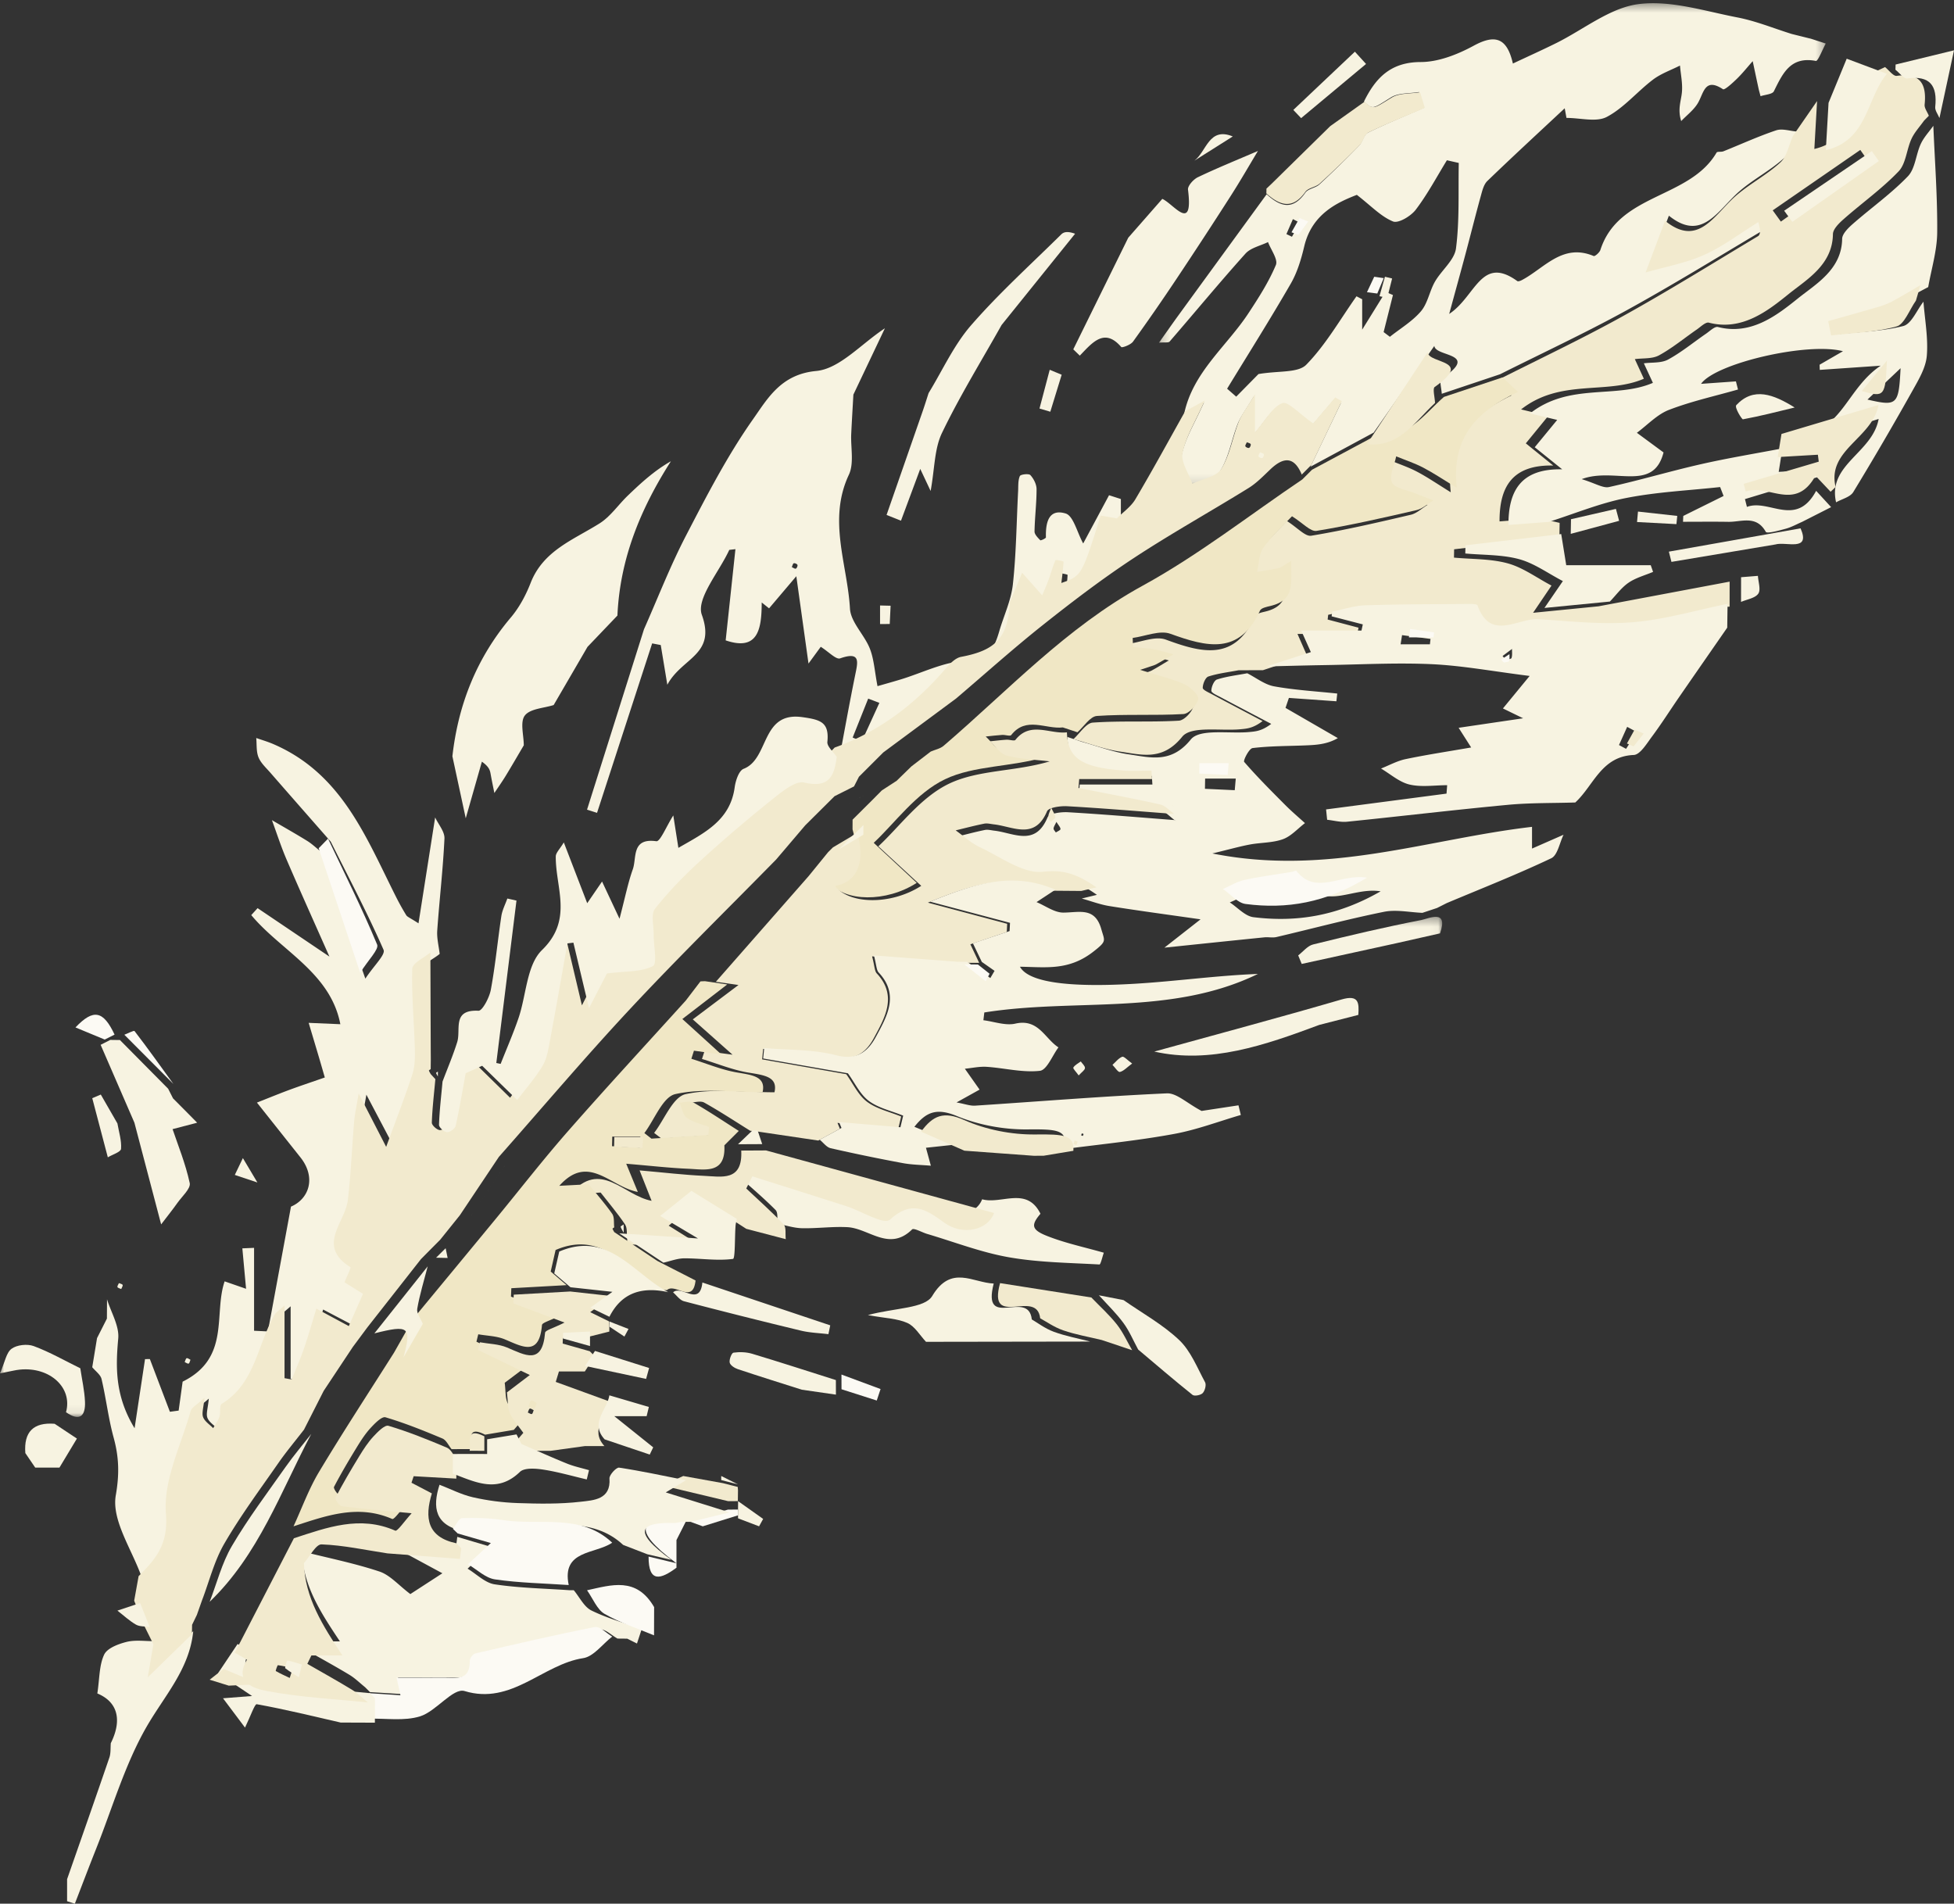 <svg xmlns="http://www.w3.org/2000/svg" xmlns:xlink="http://www.w3.org/1999/xlink" width="233" height="227" viewBox="0 0 233 227">
    <rect x="0" y="0" width="233" height="227" fill="#333333" stroke="none"/>
    <defs>
        <path id="a" d="M.202.382h79.507v57.515H.202z"/>
        <path id="c" d="M0 .322h171.969v59.637H0z"/>
    </defs>
    <g fill="none" fill-rule="evenodd">
        <g transform="translate(138)">
            <mask id="b" fill="#fff">
                <use xlink:href="#a"/>
            </mask>
            <path fill="#F7F3E1" d="M77.98 4.63l1.729.563c-.4.725-.925 2.12-1.18 2.072-3.044-.575-3.96 1.51-5.007 3.616-.18.365-1.026.398-1.59.592-.138-.526-.193-.706-.232-.89-.237-1.096-.47-2.193-.703-3.29-.627.706-1.216 1.452-1.891 2.108-.512.496-1.456 1.37-1.657 1.237-2.161-1.418-2.277.412-2.97 1.62-.478.836-1.325 1.46-2.008 2.18-.45-1.41-.012-2.405.085-3.433.098-1.046-.14-2.124-.23-3.188-1.084.551-2.274.96-3.227 1.684-1.881 1.427-3.456 3.36-5.496 4.438-1.251.66-3.134.122-4.813.122l-.21-1.15c-3.066 2.865-6.178 5.731-9.222 8.668-.433.417-.607 1.157-.78 1.78-.634 2.296-1.209 4.607-1.823 6.908-.568 2.128-1.156 4.252-1.95 7.167 3.17-2.088 3.8-7.042 8.124-3.915.101.074.38-.035.543-.12 2.692-1.42 4.846-4.428 8.562-2.869.148.062.7-.416.8-.727 2.182-6.777 10.627-6.077 13.853-11.606.09-.154.556-.05.813-.152 2.095-.838 4.153-1.786 6.289-2.501.729-.244 1.646.078 2.478.142-.485 1.067-.715 2.414-1.51 3.143-1.64 1.5-3.695 2.538-5.373 4.005-2.55 2.23-4.424 6.077-8.382 2.886l-2.317 6.111c2.366-.677 4.794-1.099 6.977-2.072 2.278-1.016 4.32-2.564 6.465-3.878.318 1.056.224 1.507-.042 1.666-5.392 3.204-10.735 6.5-16.232 9.515-4.902 2.687-9.98 5.056-14.98 7.565l-6.955 2.33c-.028-.618-.31-1.62-.046-1.796 4.721-3.122-.701-2.562-.84-3.911l-7.235 10.336-7.533 4.066 3.617-7.573-.777-.454a4928.629 4928.629 0 0 1-2.635 3.093c-1.655-1.143-3.017-2.669-3.67-2.409-1.202.478-1.986 2.007-3.266 3.463v-4.531c-1.009 1.69-1.613 2.452-1.953 3.319-.728 1.86-1.044 3.945-2.076 5.595-.583.932-2.252 1.183-3.431 1.742-.425-1.234-1.392-2.582-1.158-3.675.42-1.97 1.56-3.787 2.648-6.23l-2.349 1.29c1.061-4.936 5.056-7.982 7.653-11.93 1.214-1.845 2.424-3.733 3.272-5.754.277-.664-.592-1.809-.937-2.733-.91.447-2.062.678-2.692 1.379-3.082 3.43-6.018 6.992-9.039 10.48-.149.17-.606.074-1.27.137.937-1.318 1.633-2.32 2.35-3.304 3.492-4.8 6.991-9.596 10.487-14.393 1.6 1.477 3.11 1.976 4.617-.19.334-.48 1.207-.55 1.673-.98a126.088 126.088 0 0 0 4.72-4.616c.433-.443.565-1.31 1.048-1.55 2.183-1.074 4.44-1.994 6.673-2.97l-.563-1.884c-1.125.191-2.441.077-3.34.636-2.21 1.373-2.133 1.498-3.228.508 1.386-2.815 3.176-4.713 6.769-4.72 2.129-.003 4.419-.913 6.342-1.958 2.585-1.404 3.962-.883 4.652 2.137 1.821-.857 3.5-1.612 5.147-2.428C50.82 3.531 53.952.938 57.37.491c3.806-.498 7.887.832 11.806 1.588 2.204.426 4.32 1.3 6.477 1.972l2.327.579m-42.032 14.8l-1.415-.32c-1.22 1.983-2.317 4.06-3.72 5.903-.582.763-2.07 1.652-2.705 1.394-1.436-.583-2.597-1.843-4.314-3.172-2.305.895-5.355 2.274-6.27 6.13-.362 1.53-.83 3.104-1.607 4.451-2.44 4.232-5.05 8.364-7.592 12.534l1.085.948 2.655-2.695c2.404-.412 4.723-.112 5.704-1.12 2.332-2.389 4.029-5.395 5.983-8.154l.678.356v3.624l2.79-4.505.879.375-1.112 4.419.746.562c1.255-.999 2.688-1.846 3.706-3.046.81-.953 1.018-2.391 1.662-3.517.785-1.375 2.333-2.572 2.515-3.98.435-3.353.26-6.786.332-10.186m-18.946 7.13l-.832-.434-.774 1.786c.22.104.44.21.66.316l.946-1.667" mask="url(#b)"/>
        </g>
        <path fill="#F2EACE" d="M178.42 45.4c4.999-2.532 10.075-4.922 14.975-7.634 5.495-3.041 10.836-6.367 16.227-9.6.267-.16.36-.615.042-1.68-2.144 1.326-4.185 2.887-6.462 3.911-2.183.982-4.61 1.408-6.976 2.092l2.317-6.167c3.956 3.22 5.83-.662 8.38-2.912 1.676-1.479 3.732-2.528 5.37-4.041.795-.735 1.025-2.095 1.51-3.172l2.87-4.147-.325 5.713c5.009-1.184 4.834-6.258 7.28-9.226l1.15-.537c.468.369.986 1.104 1.396 1.047 2.728-.38 3.588.878 3.324 3.421-.044.421.325.888.502 1.334l-.575.589c-.51.721-1.138 1.386-1.5 2.178-.582 1.268-.651 2.947-1.534 3.87-1.983 2.071-4.357 3.76-6.52 5.665-.557.49-1.3 1.203-1.308 1.822-.05 3.675-3.15 5.416-5.266 7.125-2.515 2.032-5.587 4.445-9.53 3.423-.383-.098-.968.492-1.427.81-1.503 1.035-2.924 2.221-4.518 3.09-.805.438-1.91.317-2.88.449l1.076 2.338c-4.451 1.927-9.937-.04-14.639 3.659l3.238.777-2.674 3.27 3.27 2.644c-4.958-.11-6.419 2.624-6.403 6.662 1.673-.13 3.237-.248 4.802-.369.787.183 1.575.364 2.363.545l-.03 1.77-1.138.024-11.413 1.357-.018.991c2.147.201 4.37.123 6.42.688 1.813.499 3.433 1.712 5.209 2.647l-2.196 3.245 7.8-.773 15.637-2.942-.004 2.987-1.132.025c-3.716.772-7.403 1.894-11.157 2.212-3.686.315-7.444-.113-11.16-.361-2.475-.165-5.69 2.707-7.245-1.666-.049-.137-.524-.17-.8-.168-4.147.034-8.297.022-12.442.16-1.317.044-2.62.5-3.93.765l-.064.564 3.683.973-.156.745h-7.123a3814.21 3814.21 0 0 0 1.14 2.594l-5.263 1.729-2.897.007c-1.207.23-2.444.37-3.606.746-.354.114-.667.878-.672 1.348-.003.25.676.54 1.078.756 2.013 1.08 4.037 2.14 6.057 3.209-1.131.863-1.875.902-2.616.974-2.398.23-5.897-.434-6.967.894-2.34 2.904-4.789 2.153-7.387 1.777-1.893-.273-3.724-.983-5.583-1.497.769-.686 1.502-1.908 2.312-1.965 3.41-.238 6.847-.03 10.26-.23.66-.038 1.648-1.108 1.754-1.814.077-.515-.941-1.448-1.66-1.78-1.384-.638-2.901-.983-5.23-1.726 1.289-.447 1.634-.517 1.93-.679.682-.372 1.34-.787 2.008-1.184-.768-.211-1.526-.474-2.305-.615-.817-.148-1.652-.18-2.48-.262l-.033-1.103c1.501-.201 3.207-.965 4.468-.5 4.311 1.585 8.201 2.6 10.632-2.799.14-.31.789-.445 1.227-.55 3.039-.726 2.414-2.913 2.483-5.43-.86.508-1.16.786-1.505.869-.842.199-1.705.308-2.56.454.236-.99.216-2.167.762-2.93 1.071-1.496 2.458-2.759 3.386-3.764 1.274.806 2.188 1.878 2.909 1.759 3.985-.662 7.932-1.577 11.87-2.5.715-.168 1.33-.775 1.993-1.178-.74-.283-1.487-.547-2.218-.852-.95-.397-2.393-.6-2.698-1.3-.356-.815.288-2.074.498-3.142 1.066.443 2.173.81 3.19 1.349 1.242.656 2.407 1.457 3.997 2.44-.679-6.366 2.66-9.317 7.25-11.55l-1.82-1.747m32.964-20.318l.972 1.343 10.312-7.348-.84-1.2-10.443 7.205"/>
        <path fill="#F7F3E1" d="M51.888 97.47c.391.84 1.15 1.697 1.11 2.517-.171 3.664-.605 7.315-.86 10.977-.064.917.185 1.856.29 2.783-.77.641-2.183 1.263-2.204 1.927-.098 3.16.217 6.33.31 9.498.03 1.028.02 2.122-.3 3.081-.923 2.771-2.013 5.488-3.192 8.638l-3.354-6.36c-.23 1.383-.463 2.377-.552 3.384-.274 3.108-.386 6.233-.769 9.327-.332 2.677-3.848 5.426.32 7.974.096.058-.44 1.107-.725 1.799l2.254 1.38-1.729 3.834-3.955-2.078c-.492 1.565-.943 3.143-1.488 4.69-.447 1.27-1.005 2.5-1.514 3.748l-.874-.16v-8.663c-.792.706-1.058.853-1.192 1.076-2.126 3.555-2.356 8.207-6.466 10.644-.296.174-.104 1.04-.274 1.541-.163.48-.502.904-.764 1.352-.425-.43-1.026-.796-1.224-1.31-.187-.481.053-1.12.162-2.298-.905.826-1.56 1.134-1.69 1.587-1.161 4.054-3.333 8.22-3.005 12.18.305 3.688-1.222 5.412-3.33 7.462-1.152-3.253-3.582-6.72-3.066-9.696.445-2.555.379-4.565-.259-6.892-.625-2.286-.896-4.663-1.439-6.974-.123-.525-.727-.942-1.109-1.409l.57-3.469 1.178-2.326.014-2.304c.48 1.564 1.476 3.174 1.336 4.684-.329 3.55-.346 6.917 1.95 10.69l1.246-8.241.575-.01 2.39 6.287c.348-.047.696-.092 1.044-.14l.474-3.451c5.736-2.835 3.67-8.075 5.01-11.959l2.555.887-.443-4.822 1.398-.06v9.885l1.65.08 2.75-14.88c2.178-.93 2.992-3.458 1.184-5.802l-5.243-6.604c1.46-.575 2.641-1.062 3.84-1.506 1.26-.466 2.536-.89 4.254-1.488-.137-.467-.404-1.405-.68-2.34-.413-1.393-.83-2.783-1.246-4.174l3.778.162c-1.186-6.166-7.08-8.752-10.623-13.01l.755-.83 8.565 5.777c-1.953-4.412-3.57-7.989-5.118-11.594-.656-1.529-1.163-3.116-1.738-4.677 1.405.822 2.826 1.621 4.21 2.478.576.357 1.073.837 1.606 1.262l5.324 15.16c1.043-1.587 2.426-2.856 2.17-3.438-1.916-4.374-4.156-8.613-6.294-12.894-2.403-2.742-4.811-5.48-7.207-8.228-.51-.585-1.134-1.145-1.41-1.832-.281-.693-.195-1.529-.269-2.302.663.233 1.341.43 1.985.704 8.177 3.492 11.076 11.064 14.63 18.133.389.78.812 1.544 1.268 2.288.133.215.453.315 1.465.975l1.985-12.63M184.676 62.233l-4.806.366c-.015-4.022 1.446-6.745 6.41-6.636l-3.274-2.633 2.677-3.258-3.241-.774c4.707-3.685 10.198-1.726 14.654-3.645l-1.078-2.33c.972-.13 2.078-.01 2.884-.447 1.594-.865 3.017-2.047 4.521-3.079.462-.315 1.046-.903 1.43-.805 3.946 1.017 7.02-1.387 9.539-3.41 2.118-1.703 5.22-3.437 5.27-7.098.01-.617.753-1.327 1.31-1.816 2.166-1.897 4.541-3.58 6.526-5.643.884-.92.954-2.591 1.536-3.855.362-.788.992-1.452 1.502-2.17.174 4.247.5 8.495.46 12.74-.02 2.167-.694 4.329-1.072 6.494-1.196.623-2.377 1.277-3.592 1.86-.6.286-1.25.476-1.893.646-1.996.526-4 1.023-6 1.53l.358 1.613c2.726-.293 5.509-.347 8.144-1.004.984-.245 1.622-1.894 2.417-2.904.163 2.15.575 4.32.4 6.442-.115 1.408-.948 2.816-1.672 4.104a381.79 381.79 0 0 1-7.096 12.153c-.369.602-1.352.825-2.051 1.223-1.04-4.518 4.335-5.871 5.076-9.938l-11.472 3.507c.725-.578 1.409-1.59 2.18-1.663 4.935-.462 5.49-5.474 9.527-8.196-3.149.215-5.203.358-7.257.499l-.02-.616 2.786-1.61c-4.255-1.12-15.232 1.453-16.92 3.89l4.157-.294.246.97c-2.752.787-5.57 1.404-8.23 2.429-1.416.545-2.56 1.798-3.827 2.732l3.18 2.343c-1.24 4.809-5.844 1.71-9.76 3.183 1.673.512 2.546 1.101 3.258.944 3.666-.81 7.273-1.887 10.935-2.72 3.224-.734 6.493-1.268 9.743-1.89-.15.933-.297 1.867-.444 2.8l4.748-.283.101.84-8.872 2.689.235.93c2.652-.988 5.859 2.53 8.253-1.915l1.786 1.943-3.473 1.763c-.643.277-1.264.63-1.932.81-.806.218-2.244.624-2.386.37-1.14-2.028-2.903-1.166-4.46-1.19-1.803-.03-3.606-.006-5.409-.006.01-.234.02-.465.032-.697 1.6-.794 3.203-1.588 4.805-2.381l-.412-1.063c-3.74.41-7.529.58-11.208 1.306-3.141.617-6.158 1.876-9.229 2.85zm38.006-14.587c3.557.82 3.726.65 3.948-3.74l-3.948 3.74zm-122.668 43.14c.647-3.426 1.26-6.86 1.956-10.276.32-1.57.696-2.876-1.793-2.004-.485.17-1.362-.787-2.308-1.381l-1.461 1.998-1.453-10.414-3.25 3.832-.877-.702c-.01 3.138-.41 5.845-4.297 4.52l1.163-10.876-.734.086c-1.194 2.619-3.968 5.811-3.271 7.744 1.728 4.805-2.387 5.096-4.115 8.339l-.785-4.736-1.025-.196-6.572 20.206L70 96.545l6.79-21.51c1.653-3.728 3.13-7.547 5.005-11.158 2.46-4.74 4.93-9.533 7.992-13.88 1.752-2.487 3.34-5.368 7.535-5.76 2.8-.26 5.35-3.221 8.195-5.092l-3.758 7.91c-.086 1.559-.183 3.118-.257 4.677-.076 1.639.36 3.512-.281 4.878-2.536 5.397-.174 10.67.131 15.962.093 1.624 1.715 3.11 2.369 4.765.496 1.256.567 2.682.914 4.48.712-.206 1.732-.488 2.744-.794 2.601-.787 5.177-2.117 7.806-2.231 2.698-.117 3.38-1.498 3.967-3.513.545-1.872 1.419-3.7 1.626-5.606.402-3.687.433-7.415.625-11.126.03-.604-.022-1.257.207-1.782.088-.203 1.071-.317 1.254-.114.396.435.738 1.103.738 1.676.004 1.682-.213 3.362-.242 5.045-.005.354.394.745.684 1.046.057.06.678-.226.675-.343-.049-1.703.294-3.468 2.349-2.847.929.281 1.356 2.23 2.095 3.574l3.083-5.751 1.41.453v3.874l-1.933-.337c-2.255 7.212-2.255 7.212-4.682 8.063.1-.836.22-1.694.26-2.555.002-.049-.933-.249-.965-.175-.327.758-.54 1.563-.82 2.342-.226.628-.5 1.239-.758 1.869l-2.395-2.704c-.49 1.176-.982 2.351-1.466 3.53-.034.084 0 .193-.007.29-.29 3.993-1.736 5.477-5.801 6.238-.663.124-1.311.784-1.792 1.347-3.65 4.275-7.955 7.604-13.283 9.5zm4.845-6.976l-1.333-.507-1.852 4.643 1.082.466 2.103-4.602zM94.416 67.626c.173.07.368.224.482.177.115-.047.236-.326.193-.442-.042-.114-.324-.238-.439-.194-.116.045-.156.289-.236.459zm75.199 41.222c-1.532-.06-3.125-.417-4.587-.122-4.3.869-8.547 2.006-12.821 3.008-.458.108-.966-.012-1.444.036-3.853.389-7.703.793-11.917 1.23l4.31-3.377c-4.144-.595-7.511-1.043-10.864-1.582-1.12-.18-2.203-.594-3.302-.903l1.807-.436c-2.13-1.485-3.722-2.197-6.348-1.892-2.365.274-5.04-1.798-7.514-2.974-1.054-.501-1.939-1.358-2.9-2.055 1.13-.276 2.255-.582 3.394-.813.362-.074.765.04 1.149.083 2.286.259 4.867 1.939 6.33-1.579.199-.475 1.6-.668 2.423-.621 4.236.245 8.466.61 12.698.933l.245.124-.233-.135c-.55-.39-1.052-1-1.659-1.137-3.226-.735-6.48-1.35-9.724-2.006l.087-1.083h8.67l-.067-1.022c-1.106 0-2.22.07-3.321-.011-5.02-.368-6.66-1.515-6.745-4.64l1.729.582c1.86.513 3.693 1.22 5.588 1.493 2.6.373 5.052 1.122 7.394-1.772 1.07-1.323 4.573-.662 6.974-.89.742-.07 1.486-.11 2.618-.971-2.022-1.063-4.048-2.12-6.063-3.196-.402-.214-1.081-.504-1.078-.754.004-.468.32-1.228.672-1.342 1.163-.374 2.402-.513 3.61-.743 1.064.538 2.077 1.354 3.2 1.558 2.481.45 5.016.591 7.53.86l-.102.922-5.662-.402c-.136.396-.27.793-.405 1.189l6.24 3.605c-1.298.756-2.616.819-3.935.871-2.08.083-4.17.065-6.23.317-.418.053-1.142 1.487-1.002 1.65 1.551 1.79 3.232 3.47 4.906 5.15.746.75 1.558 1.435 2.34 2.148-.87.66-1.651 1.566-2.63 1.918-1.232.444-2.635.39-3.947.636-1.184.22-2.346.554-4.464 1.065 13.731 2.743 25.694-1.733 38.117-3.173v2.59l3.76-1.65c-.476.965-.71 2.446-1.47 2.806-4.079 1.936-8.29 3.592-12.456 5.343l-1.154.583-1.747.581zm-4.987-2.566c-3.287-.528-6.342 2.138-8.821-.806-.056-.066-.353.091-.54.12-1.984.31-3.983.55-5.948.953-.924.19-1.784.694-2.674 1.055.937.61 1.823 1.64 2.82 1.762 5.12.633 10.045-.138 15.163-3.084zm-17.394-12.058l.121-1.384h-3.652l-.022 1.218 3.553.166zm-21.264 3.777c-.17.375-.327.579-.338.79-.01.153.172.317.27.477.196-.136.556-.278.552-.408-.007-.23-.237-.452-.484-.859z"/>
        <path fill="#F7F3E1" d="M151 79.468l5.31-1.711-1.151-2.567h7.187l.158-.737-3.717-.962.065-.558c1.32-.264 2.636-.714 3.964-.757 4.182-.137 8.37-.126 12.554-.16.278-.002.757.031.807.168 1.569 4.326 4.811 1.484 7.308 1.648 3.75.246 7.541.668 11.26.359 3.787-.317 7.507-1.427 11.255-2.191l-.04 2.843c-1.92 2.771-3.845 5.538-5.759 8.312-1.074 1.556-2.084 3.158-3.214 4.673-.626.839-1.415 2.164-2.175 2.196-3.875.162-4.776 3.651-6.971 5.665-2.69.085-5.393.03-8.067.282-6.391.6-12.768 1.365-19.154 2.013-.774.078-1.578-.15-2.368-.234l-.127-1.234 14.362-1.885.077-1.003c-1.502 0-3.064.256-4.485-.078-1.219-.286-2.275-1.246-3.402-1.909.976-.384 1.921-.912 2.934-1.124 2.52-.528 5.07-.911 7.815-1.388l-1.495-2.346 7.69-1.134-2.407-1.173 3.184-3.875c-4.408-.553-8.016-1.231-11.647-1.402-4.237-.196-8.495.043-12.744.108-2.336.037-4.671.106-7.007.16m16.185-3.732l-.173 1.094h3.494l.07-.644-3.39-.45m25.868 13.104l.844.454 1.281-2.005-1.15-.617-.975 2.168m-13.881-10.618l.359.457c.247-.069.661-.082.706-.216.11-.332.051-.719.06-1.084l-1.125.843M73.623 73.4l-3.567 3.733-4.035 6.936c-1.165.376-2.802.426-3.436 1.248-.595.77-.127 2.356-.127 3.555-.647 1.096-1.382 2.37-2.147 3.626-.428.703-.906 1.376-1.362 2.061-.145-.729-.3-1.457-.431-2.187-.08-.443-.123-.893-1.056-1.55l-1.925 6.75-1.592-7.395c.7-6.197 2.903-11.739 6.968-16.548 1.009-1.194 1.792-2.66 2.363-4.125 1.506-3.863 5.11-5.135 8.221-7.096 1.296-.817 2.221-2.21 3.354-3.301 1.577-1.519 3.191-3 5.149-4.107-3.666 5.738-6.076 11.678-6.377 18.4m1.172 121.996l-1.157-.011c-.708-.382-1.494-1.188-2.112-1.076-4.861.885-9.693 1.936-14.524 2.983-.273.059-.655.532-.653.81.021 2.31-1.632 1.904-3.025 1.913-1.904.014-3.81.004-5.868.004l.473 1.981-3.81-.232-.018-.018-.58-.578.005.005c-.619-.497-1.193-1.07-1.867-1.476-1.73-1.042-3.504-2.01-5.26-3.007l.478-.975h3.654c-2.324-3.482-4.416-6.707-4.531-10.734 3.087.777 6.226 1.404 9.24 2.403 1.268.42 2.276 1.624 3.69 2.69l3.82-2.48-6.921-3.742 8.54.64.157-1.24 3.976 1.18-2.745 2.613c1.074.649 2.088 1.696 3.233 1.868 2.92.44 5.9.491 8.856.697.191.003.381.004.572.005.692.829 1.224 1.984 2.11 2.419 1.9.934 3.984 1.497 5.993 2.21l-.567 1.726-1.16-.578M119.43 38.757c-2.397 4.27-4.98 8.453-7.102 12.857-.914 1.896-.869 4.25-1.357 6.931l-1.239-2.632-2.296 6.175-1.719-.686c1.44-4.135 2.881-8.27 4.318-12.407.244-.704.464-1.416.695-2.125 1.662-2.713 2.999-5.706 5.058-8.076 3.334-3.835 7.135-7.265 10.76-10.846.289-.285.74-.406 1.649-.076l-8.767 10.885M13.212 207.86c1.383-2.78.816-4.927-1.605-5.93.27-1.776.213-3.358.814-4.632.364-.772 1.695-1.272 2.685-1.518 1.054-.26 2.217-.075 3.333-.084l-.67 3.925 5.27-5.112c-.432 4.51-3.427 7.688-5.56 11.394-2.587 4.498-4.06 9.636-5.998 14.504-.872 2.189-1.705 4.395-2.556 6.593L8 226.704v-2.626c1.687-4.833 3.386-9.662 5.043-14.506.18-.529.12-1.139.169-1.712M138.595 23.715c1.344.584 3.725 4.129 3.066-1.092-.058-.454.645-1.239 1.176-1.492 2.318-1.106 4.704-2.072 7.163-3.131-.998 1.654-2.072 3.528-3.236 5.346a609.73 609.73 0 0 1-6.37 9.75 246.81 246.81 0 0 1-5.29 7.641c-.275.38-1.304.759-1.404.643-2.008-2.34-3.45-.521-4.942 1.027l-.777-.752c2.185-4.436 4.371-8.873 6.555-13.31l4.06-4.63m-6.974 125.66c-.176.488-.375 1.412-.523 1.403-3.62-.203-7.28-.238-10.834-.867-3.296-.584-6.476-1.82-9.705-2.775-.622-.183-1.59-.745-1.804-.533-2.725 2.68-5.155-.14-7.707-.274-1.8-.095-3.615.165-5.42.124-.974-.023-1.94-.346-2.909-.534-.067-.557.075-1.32-.237-1.636-1.39-1.405-2.91-2.682-4.384-4.005l.714-1.353c3.67 1.106 7.342 2.202 11.007 3.322 1.76.537 4.376 2.121 5.102 1.496 2.534-2.184 4.178-1.174 6.327.318 2.209 1.534 5.152.837 5.863-1.058 2.303.643 5.321-1.58 6.956 1.728-1.12 1.317-1.104 1.89.723 2.621 2.195.879 4.546 1.366 6.83 2.023"/>
        <path fill="#FCFAF4" d="M44.01 201.897l3.741.245-.464-2.094c2.022 0 3.893.01 5.764-.004 1.366-.01 2.99.418 2.97-2.023-.002-.293.372-.795.641-.856 4.744-1.107 9.49-2.217 14.264-3.154.607-.119 1.378.735 2.074 1.137-1.147.892-2.215 2.382-3.454 2.571-4.826.732-8.54 5.637-14.148 3.924-1.372-.419-3.388 2.423-5.309 3.017-1.897.585-4.049.226-6.089.28l.01-3.043"/>
        <path fill="#F7F3E1" d="M110.42 160c-.728-.772-1.325-1.842-2.218-2.245-1.191-.537-2.612-.557-4.715-.943 3.256-.879 6.775-.779 7.674-2.278 2.255-3.76 4.822-1.582 7.331-1.482-1.444 5.632 4.147.603 4.542 4.278.642.371 1.564 1.08 2.603 1.465 1.408.521 2.904.795 4.363 1.175l-19.58.03m-86.91-26.126l-2.932.766c.619 1.846 1.54 4.091 2.045 6.427.142.655-.922 1.595-1.472 2.374-.553.785-1.156 1.533-1.936 2.556l-3.187-12.124L12 124.585l1.155-.585 1.146.015 5.748 5.805.584 1.151 1.73 1.74 1.147 1.163"/>
        <path fill="#F2EACE" d="M218.286 58.638l-1.801-1.911c-2.415 4.372-5.65.911-8.324 1.884l-.236-.916 8.947-2.647-.103-.826-4.788.28.448-2.758h.003L224 48.293c-.748 4.002-6.168 5.334-5.119 9.78l-.595.565M151 23.058c.012-.188.015-.375.012-.563l.6-.568 7.01-6.887 4.085-2.907c1.104.979 1.027.856 3.257-.503.906-.553 2.234-.44 3.37-.63l.568 1.866c-2.253.964-4.531 1.873-6.733 2.937-.488.235-.621 1.095-1.058 1.533a125.629 125.629 0 0 1-4.763 4.565c-.47.425-1.351.494-1.688.97-1.52 2.143-3.044 1.65-4.66.187"/>
        <path fill="#F7F3E1" d="M131.037 154.452l2.935.572c2.236 1.563 4.678 2.906 6.638 4.765 1.38 1.31 2.146 3.294 3.087 5.032.167.308-.014 1.006-.28 1.291-.236.252-.989.398-1.216.216-2.197-1.757-4.332-3.594-6.483-5.407-.578-1.064-1.048-2.206-1.76-3.17-.867-1.179-1.937-2.206-2.92-3.3zm26.283-32.243c-6.488 2.418-12.997 4.684-19.682 3.182 7.228-1.997 14.802-4.02 22.327-6.212 2.064-.601 2.104.387 2.006 1.839l-4.652 1.191zM44.712 202.496l-.009 2.918-4.08-.015c-3.331-.765-6.654-1.582-10.013-2.187-.237-.042-.751 1.471-1.394 2.788l-2.625-3.496 3.465-.27-4.056-2.72 2.33-3.481 1.445.829c-1.649 2.769 1.032 3.436 2.356 3.688 3.94.749 7.983.939 11.986 1.347l-.006-.006.583.586.018.018z"/>
        <path fill="#FCFAF4" d="M39.116 100c1.99 4.194 4.072 8.347 5.855 12.632.238.57-1.05 1.813-2.02 3.368L38 101.148 39.116 100"/>
        <path fill="#F2EACE" d="M130.135 154.714c1.022 1.062 2.134 2.061 3.037 3.206.74.936 1.228 2.046 1.828 3.08-1.208-.404-2.415-.81-3.623-1.215-1.536-.373-3.114-.641-4.597-1.153-1.096-.378-2.067-1.072-2.744-1.436-.416-3.605-6.307 1.328-4.785-4.196l10.884 1.714"/>
        <g transform="translate(0 109)">
            <mask id="d" fill="#fff">
                <use xlink:href="#c"/>
            </mask>
            <path fill="#F7F3E1" d="M9.576 54.156c.195 1.326.5 2.65.558 3.98.075 1.748-.653 2.39-2.263 1.258.81-2.912-1.911-5.433-5.503-5.08-.54.052-1.07.198-2.368.448.59-1.347.745-2.47 1.38-2.935.64-.468 1.875-.602 2.641-.318 1.915.711 3.711 1.743 5.555 2.647M166.49 3.474l-11.27 2.467-.421-1.018c.588-.448 1.115-1.142 1.772-1.303 4.29-1.06 8.593-2.08 12.93-2.918.831-.16 3.261-1.373 2.21 1.594l-5.22 1.178" mask="url(#d)"/>
        </g>
        <path fill="#F2EACE" d="M228.458 35.85c-.761 1.071-1.373 2.824-2.315 3.083-2.524.698-5.19.756-7.8 1.067L218 38.288c1.916-.54 3.835-1.067 5.747-1.626.616-.18 1.238-.382 1.812-.686 1.164-.62 2.295-1.313 3.441-1.976l-.542 1.85"/>
        <path fill="#F7F3E1" d="M211.695 64.923L199.308 67 199 65.778 214.705 63c1.238 2.84-1.74 1.543-3.01 1.923"/>
        <path fill="#FCFAF4" d="M70 189.626c2.902-.628 5.875-1.65 8 2.007-.004 1.122-.009 2.245-.011 3.367-1.981-.83-4.035-1.482-5.909-2.565-.873-.506-1.398-1.846-2.08-2.809"/>
        <path fill="#F7F3E1" d="M154.22 13.108l7.34-6.944 1.331 1.464-7.742 6.459-.93-.98zM6.517 169.775l2.654 1.762L7.088 175 4.201 175l-1.18-1.733c-.194-2.52.961-3.695 3.498-3.493zm219.5-161.46l.019-.62L233 6l-1.735 8.076c-.178-.442-.549-.905-.504-1.324.265-2.525-.598-3.774-3.34-3.397-.41.057-.932-.673-1.403-1.04zM95.608 165.709c-2.547-.81-5.099-1.604-7.633-2.452-.384-.128-.899-.463-.965-.782-.076-.368.231-1.15.453-1.182.727-.102 1.53-.077 2.234.134 3.336 1.003 6.65 2.082 9.972 3.134h.004l.005 1.737-4.07-.588z"/>
        <path fill="#F2EACE" d="M81.472 176l4.737.855c.587.15 1.174.299 1.76.45.007.137.017.274.031.411l-.017 1.28-1.164.004L79 177.135 81.472 176"/>
        <path fill="#FCFAF4" d="M80.665 186.936c-1.847 1.372-3.34 1.87-3.327-1.326l3.32.796c-5.656-4.22-4.138-5.365.379-5.25.319.008.642-.101.963-.156l-1.335 2.637v3.299"/>
        <path fill="#F7F3E1" d="M158 16l-6.928 6.942L158 16M14.002 133.962c.173 1.012.51 2.038.432 3.03-.03.376-1.024.674-1.577 1.008L11 130.948l1.019-.432 1.983 3.446"/>
        <path fill="#FCFAF4" d="M100.344 165.656l-.005-1.754 4.661 1.73-.453 1.368-4.203-1.344m-86.682-42.289l-1.175.592L9 122.512c2.157-2.271 3.324-1.982 4.662.855m7.016 5.887l-5.85-5.87c.42-.158 1.135-.542 1.216-.437 1.589 2.068 3.104 4.193 4.634 6.307"/>
        <path fill="#F7F3E1" d="M88 180.507l.014-1.507L91 181.118l-.486.882-2.506-.953-.008-.54z"/>
        <path fill="#FCFAF4" d="M87.99 180l.01.691L83.799 182c-.6-.219-1.2-.437-1.799-.657l4.812-1.337L87.99 180"/>
        <path fill="#F7F3E1" d="M147 16.27l-4.58 2.892c1.453-1.083 1.721-4.067 4.58-2.893M30.693 141c-.898-.3-1.797-.599-2.694-.9l.963-2.006 1.73 2.906"/>
        <path fill="#FCFAF4" d="M12.29 157.18l-1.153 2.327 1.153-2.327zm10.447-24.954l-1.742-1.74 1.742 1.74zM3 172.269L4.176 174 3 172.269zM216 4.579L213.671 4l2.329.579z"/>
        <path fill="#F7F3E1" d="M88 177l-2-.515.002-.485z"/>
        <path fill="#FCFAF4" d="M75 196.001l1 .999-1-1"/>
        <path fill="#F2EACE" d="M22.886 194.87L17.62 200l.67-3.938-1.153-2.328L16 190.871l.528-2.929c2.063-2.054 3.555-3.781 3.257-7.474-.32-3.965 1.805-8.138 2.942-12.198.126-.455.768-.763 1.653-1.591-.106 1.18-.341 1.82-.16 2.302.195.515.784.882 1.2 1.313.256-.45.587-.873.747-1.355.166-.501-.02-1.369.268-1.544 4.023-2.441 4.247-7.1 6.328-10.66.13-.223.39-.372 1.166-1.08v8.68c.284.051.57.105.855.158.498-1.249 1.045-2.482 1.481-3.753.534-1.55.975-3.13 1.457-4.698l3.87 2.082c.508-1.151 1.063-2.412 1.691-3.84l-2.205-1.383c.279-.692.804-1.743.71-1.8-4.078-2.553-.638-5.307-.313-7.988.375-3.099.484-6.228.753-9.342.087-1.007.313-2.004.54-3.389l3.281 6.37c1.154-3.156 2.22-5.876 3.124-8.651.312-.96.322-2.057.293-3.085-.09-3.175-.398-6.35-.303-9.514.02-.665 1.403-1.288 2.158-1.93.013 3.865.028 7.728.042 11.592l.008 1.162-.013 1.158c-.075.056-.223.136-.213.165.049.149.138.284.213.424l.557.604c-.156 1.728-.364 3.454-.422 5.184-.01.308.585.854.941.89.332.033.965-.408 1.04-.74.448-1.98.774-3.991 1.202-6.326l1.965-.896 4.183 4.104c1.02-1.352 2.155-2.635 3.016-4.08.519-.871.694-1.982.886-3.01.727-3.893 1.398-7.799 2.091-11.698l.712-.09 1.86 7.863 2.142-4.165c2.268-.292 4.103-.16 5.49-.888.545-.287.072-2.492.086-3.824.012-1.039-.35-2.396.166-3.054 1.624-2.075 3.49-3.99 5.436-5.778a172.785 172.785 0 0 1 8.637-7.411c1.105-.89 2.692-2.198 3.738-1.952 2.984.706 3.58-.804 3.869-3.08l.576-.589c5.328-1.89 9.634-5.209 13.285-9.471.48-.56 1.13-1.22 1.791-1.342 4.066-.759 5.512-2.238 5.802-6.22.008-.096-.025-.205.008-.288.484-1.175.976-2.347 1.467-3.52l2.394 2.696c.258-.628.534-1.236.76-1.863.28-.776.493-1.58.82-2.334.03-.074.966.125.964.173-.04.86-.16 1.714-.26 2.547 2.427-.848 2.427-.848 4.683-8.037l1.934.337c.746-.752 1.68-1.392 2.204-2.275 2.049-3.457 3.969-6.99 5.937-10.495l2.352-1.292c-1.091 2.447-2.23 4.268-2.652 6.242-.234 1.095.733 2.446 1.16 3.682 1.18-.56 2.85-.811 3.433-1.745 1.033-1.654 1.35-3.743 2.079-5.606.34-.869.944-1.633 1.955-3.326v4.541c1.28-1.46 2.064-2.992 3.267-3.471.654-.26 2.018 1.269 3.674 2.414l2.637-3.099.777.454-3.619 7.588-1.156 1.163c-.903-2.188-2.173-2.112-3.724-.643-.835.79-1.65 1.647-2.616 2.244-4.555 2.82-9.244 5.428-13.717 8.37-3.716 2.445-7.274 5.153-10.76 7.922-3.556 2.822-6.94 5.861-10.398 8.806l-8.682 6.43-2.904 2.901-.589 1.154-2.318 1.164-3.498 3.475-3.47 4.077c-5.809 5.919-11.733 11.729-17.39 17.79-5.37 5.753-10.46 11.768-15.673 17.669l-4.653 6.961-2.341 2.915-1.13 1.135-1.169 1.183-6.383 8.131-1.735 2.334-3.475 5.237-2.35 4.627c-1.027 1.332-2.113 2.624-3.072 4.004-2.197 3.161-4.502 6.265-6.429 9.586-1.202 2.072-1.794 4.499-2.66 6.767-.203.575-.407 1.148-.608 1.724l-.575 1.187-.02 1.13M148.68 52.73c-.072.174-.224.37-.177.485.046.115.325.237.44.193.113-.043.236-.326.193-.44-.044-.117-.287-.157-.456-.238"/>
        <path fill="#F0E7C5" d="M155.284 57.175l1.161-1.16c2.525-1.352 5.048-2.707 7.572-4.06 3.853.433 5.756-2.536 8.162-4.627L179.17 45l1.83 1.731c-4.614 2.21-7.971 5.133-7.289 11.438-1.6-.973-2.771-1.767-4.018-2.417-1.023-.533-2.136-.896-3.208-1.335-.211 1.057-.859 2.305-.501 3.111.307.692 1.757.894 2.713 1.287.734.302 1.486.564 2.23.844-.666.4-1.284 1-2.004 1.167-3.96.914-7.928 1.82-11.935 2.476-.724.118-1.643-.944-2.925-1.743-.934.996-2.328 2.248-3.403 3.728-.55.756-.53 1.921-.767 2.902.86-.144 1.727-.252 2.574-.45.347-.08.648-.357 1.512-.86-.068 2.493.56 4.659-2.496 5.379-.44.103-1.093.237-1.233.543-2.445 5.348-6.356 4.342-10.69 2.772-1.269-.46-2.983.296-4.494.495l.034 1.093c.833.081 1.673.113 2.494.26.783.14 1.545.4 2.317.608-.671.394-1.333.805-2.018 1.173-.298.16-.646.23-1.942.673 2.342.736 3.868 1.077 5.26 1.71.722.328 1.746 1.251 1.668 1.761-.106.7-1.1 1.76-1.763 1.798-3.432.197-6.888-.009-10.316.227-.815.057-1.552 1.266-2.324 1.946l-1.737-.578c-2.054.24-4.381-1.368-6.16.913-.13.167-.706-.042-1.07-.02-.658.041-1.313.126-1.97.192.668.6 1.249 1.531 2.02 1.733 1.653.429 3.405.482 5.116.689-4.082 1.242-8.497 1.002-11.989 2.672-3.457 1.653-5.983 5.234-8.5 7.581l5.129 4.774c-3.642 2.359-8.64 2.245-10.315.001 2.64-.407 3.673-2.888 2.66-6.384l.005-1.153 2.333-2.32 1.152-1.163.008-.007 1.758-1.142 1.765-1.719 2.306-1.77c.517-.225 1.13-.338 1.537-.688 7.707-6.607 14.612-14.093 23.737-19.093 6.658-3.648 12.704-8.4 19.023-12.66"/>
        <path fill="#FCFAF4" d="M163 34.844l1.23.156.77-1.835-1.134-.165c-.287.615-.577 1.23-.866 1.844"/>
        <path fill="#F2EACE" d="M171.119 48.048c-2.394 2.218-4.287 5.366-8.119 4.907L170.234 42c.139 1.43 5.559.836.84 4.146-.265.185.018 1.248.045 1.902"/>
        <path fill="#FCFAF4" d="M156 26.414L154.822 28l-.822-.301c.323-.567.643-1.133.964-1.699l1.036.414"/>
        <path fill="#F7F3E1" d="M52.215 128.362c-.075-.139-.165-.274-.215-.421-.009-.029.14-.11.214-.165v.586m.013-1.737c-.002-.385-.006-.77-.007-1.155l.007 1.155M99.774 90.25c-.288 2.262-.884 3.762-3.865 3.062-1.046-.246-2.632 1.054-3.736 1.94a171.817 171.817 0 0 0-8.632 7.365c-1.943 1.778-3.808 3.68-5.432 5.743-.514.653-.153 2.003-.164 3.034-.015 1.324.458 3.516-.087 3.801-1.386.723-3.22.593-5.485.882l-2.14 4.14-1.86-7.814-.711.089c-.693 3.877-1.363 7.757-2.09 11.628-.191 1.022-.366 2.124-.885 2.99-.861 1.436-1.995 2.711-3.013 4.055l-4.18-4.08-1.964.892c-.428 2.32-.754 4.318-1.202 6.289-.075.327-.707.767-1.039.733-.356-.034-.95-.577-.94-.883.058-1.72.265-3.436.421-5.153.59-1.566 1.25-3.11 1.749-4.704.468-1.495-.65-3.898 2.532-3.736.466.024 1.304-1.57 1.478-2.508.54-2.904.812-5.856 1.254-8.779.108-.719.47-1.398.714-2.095l1.09.244-2.405 19.367.516.107c.715-1.816 1.5-3.609 2.13-5.454.937-2.743.968-6.337 2.803-8.12 3.744-3.638 1.606-7.4 1.641-11.163.005-.44.486-.877.959-1.672l2.791 7.249 1.77-2.584 2.082 4.439c.687-2.615 1.013-4.297 1.583-5.894.491-1.377-.185-3.766 2.804-3.351.463.064 1.19-1.76 2.025-3.075l.607 3.865c3.09-1.782 6.173-3.242 6.714-7.22.107-.792.498-1.983 1.065-2.204 3.096-1.201 2.026-6.87 7.023-6.16 2.135.305 3.202.59 2.965 2.944-.057.555.72 1.192 1.114 1.79m5.167-15.837v-2.214l1.258.03-.103 2.178-1.156.005m21.658-29.726l-1.355 4.41-1.29-.382 1.22-4.62 1.425.592m81.013 24.142l2.01-.161c.038.727.369 1.658.039 2.127-.38.54-1.343.671-2.053.982l.004-2.948m-20.28-6.915l5.357-1.23c.128.474.255.949.38 1.422l-5.768 1.554.03-1.746m25.42-36.783l10.45-7.112.84 1.185-10.317 7.253-.972-1.326m5.29-12.863L220.206 7 225 8.8c-2.447 2.928-2.272 7.935-7.283 9.104l.324-5.639M186.163 63.68l.6 3.718h10.077l.278.795c-.984.417-2.06.698-2.924 1.29-.855.586-1.494 1.485-2.227 2.247l-7.803.762c.85-1.241 1.284-1.871 2.196-3.203-1.777-.922-3.398-2.12-5.212-2.613-2.05-.556-4.274-.48-6.422-.678l.017-.978 11.42-1.34"/>
        <path fill="#F2EACE" d="M102.22 99.324c1.01 3.453-.02 5.903-2.652 6.306 1.67 2.215 6.653 2.328 10.284-.001l-5.114-4.715c2.51-2.319 5.028-5.854 8.475-7.487 3.48-1.65 7.882-1.413 11.952-2.64-1.705-.205-3.452-.256-5.099-.682-.77-.198-1.349-1.117-2.015-1.71.655-.065 1.307-.149 1.963-.19.365-.022.939.185 1.068.02 1.773-2.252 4.093-.663 6.141-.901.085 3.068 1.728 4.194 6.755 4.554 1.103.08 2.218.012 3.326.012l.067 1.003h-8.683l-.087 1.064c3.249.644 6.506 1.247 9.739 1.968.607.135 1.109.733 1.66 1.116l-.012.012c-4.237-.317-8.473-.676-12.716-.916-.824-.047-2.227.143-2.425.61-1.466 3.454-4.05 1.804-6.34 1.55-.384-.043-.788-.154-1.15-.082-1.142.227-2.268.527-3.4.799.963.683 1.85 1.525 2.904 2.017 2.477 1.156 5.157 3.19 7.526 2.92 2.63-.299 4.223.4 6.357 1.858l-1.81.428-3.464-.028c-5.096-2.246-9.753-.649-14.826 1.425l9.453 2.522-.047.978-4.34 1.465 1.05 2.212-1.733-.006-.603-.006a9.078 9.078 0 0 0-.573-.008l-9.86-.753c.308 1.168.285 1.74.564 2.04 2.488 2.67.952 5.276-.33 7.659-.871 1.62-2.166 2.87-4.706 2.2-2.723-.717-5.669-.61-8.518-.862l-.123 1.246 10.033 1.767c.82 1.137 1.424 2.495 2.47 3.283 1.145.863 2.699 1.198 4.074 1.763l-.328 1.381-7.263-.618.287.7L97.573 136l-7.497-1.113-.614-.051c-1.823-1.134-3.615-2.317-5.488-3.362-.434-.242-1.14-.01-1.721.004.29.62.418 1.467.908 1.808.769.539 1.782.737 2.692 1.079l-.091.952-6.902.434-.86-.66c1.24-1.615 2.242-4.298 3.767-4.627 3.301-.712 6.87-.219 10.584-.219.42-1.85-1.196-2.034-3.083-2.343-1.894-.31-3.71-1.067-5.562-1.629l.312-.96 3.334.452-4.742-4.213 5.45-4.099-2.696-.387 11.051-12.587 2.326-2.859.58-.575 2.899-1.721"/>
        <path fill="#F7F3E1" d="M97.745 135.9l2.597-1.405-.29-.7 7.317.619.33-1.382c-1.385-.566-2.95-.901-4.104-1.764-1.053-.79-1.661-2.148-2.487-3.284L91 126.214l.125-1.246c2.87.252 5.838.145 8.58.863 2.559.67 3.863-.58 4.742-2.202 1.292-2.384 2.839-4.991.331-7.663-.28-.3-.258-.872-.568-2.041l9.932.753.578.008.607.006 2.763 1.932c.169-.286.337-.573.503-.86l-1.519-1.066-1.059-2.214 4.371-1.464.05-.98-9.523-2.522c5.11-2.076 9.801-3.674 14.934-1.427l-2.247 1.477c1.065.444 2.133 1.254 3.197 1.251 1.912-.007 3.776-.7 4.532 1.992.396 1.412.687 1.385-.955 2.666-2.943 2.295-5.663 1.84-8.753 1.796.99 1.802 5.555 2.52 13.745 2.028 4.878-.293 9.732-.98 14.634-1.168-10.344 5.033-21.785 2.869-32.627 4.595l-.11.926c1.275.158 2.634.672 3.808.404 2.758-.628 3.508 1.78 5.143 2.833-.733.98-1.38 2.702-2.218 2.795-2.063.232-4.211-.332-6.332-.476-.86-.058-1.739.143-2.61.227l1.755 2.49-2.748 1.528c1.008.184 1.621.423 2.213.384 7.623-.497 15.238-1.123 22.866-1.466 1.16-.052 2.378 1.165 4.139 2.096l4.4-.669.28 1.15c-2.632.767-5.221 1.756-7.906 2.253-4.074.756-8.212 1.178-12.328 1.706-.215.027-.475-.284-.713-.438.114-1.745-1.1-1.833-4.5-1.798-2.817.029-5.825-.526-8.415-1.596-2.376-.98-3.641-.522-5.061 1.285l5.112 2.098-3.735.4.585 2.14c-1.154-.1-2.259-.107-3.327-.306a214.296 214.296 0 0 1-8.624-1.781c-.489-.112-.87-.665-1.303-1.014m31.258-.756l-.085.233c.07.024.183.085.2.064.052-.056.064-.147.092-.225l-.208-.071"/>
        <path fill="#F2EACE" d="M114.997 137.21l-5.164-2.272c1.434-1.957 2.713-2.454 5.113-1.391 2.616 1.158 5.655 1.76 8.502 1.728 3.434-.039 4.66.057 4.545 1.948l-3.541.588-1.182.006c-2.758-.204-5.515-.405-8.273-.607m3.54 7.427c-.724 2.029-3.721 2.776-5.972 1.134-2.189-1.599-3.863-2.681-6.444-.341-.739.67-3.403-1.028-5.196-1.603-3.733-1.2-7.474-2.374-11.211-3.558l-.728 1.449c1.501 1.417 3.05 2.785 4.466 4.29.318.338.174 1.155.242 1.752l-4.707-1.233-5.484-3.548-3.768 3.172L84.296 149l-9.508-.644.006.006-.007-.62c-.074-.589.035-1.31-.255-1.74-.902-1.343-1.955-2.577-2.91-3.8L68 142.4c3.624-4.224 6.307.15 9.699.788l-1.433-3.629c3.035.266 5.345.546 7.661.649 2.1.092 4.65.712 4.461-3.013l2.959-.016 27.19 7.46"/>
        <path fill="#F7F3E1" d="M122.054 137l1.155-.006-1.155.006m6.571-8.765c-.309-.437-.71-.821-.638-.94.183-.306.577-.493.886-.729.182.265.518.539.501.793-.015.248-.387.477-.749.876m6.375-1.419c-.633.466-1.009.901-1.466 1.008-.211.048-.582-.546-.88-.848.38-.34.714-.792 1.164-.968.196-.076.63.414 1.182.808m-44.111 9.611l-2.889.014 1.741-1.662.61.05.537 1.598"/>
        <path fill="#F0E7C5" d="M88.095 134.854l-1.721 1.717c.182 3.454-2.28 2.88-4.307 2.794-2.236-.095-4.466-.355-7.395-.6l1.383 3.362c-3.274-.59-5.864-4.646-9.362-.73l3.497-.183c.92 1.134 1.937 2.278 2.809 3.524.279.397.174 1.067.245 1.612-.073.056-.215.136-.206.163.05.145.138.277.213.413l-.005-.007 5.149 3.441 4.543 2.323c-.298 2.907-2.457.236-3.417 1.158a36.703 36.703 0 0 0-.562-.022c-4.042-2.133-6.941-7.25-12.71-4.766l-.582 2.567 1.894 1.622-6.588.367-.042 1.004 5.96 2.214c-1.316.662-2.24.88-2.265 1.177-.323 3.795-2.352 2.568-4.437 1.7-.97-.403-2.101-.414-3.16-.602l-.217.883 6.036 2.895-2.665 2.005c.13 1.043.062 1.802.34 2.4.372.804 1.01 1.485 1.57 2.269l-.827.947-3.424.573c-2.275-1.158-1.524.758-1.716 1.717l-2.279.008c-.36-.435-.633-1.078-1.093-1.271-2.227-.936-4.478-1.842-6.788-2.527-.434-.129-1.26.716-1.756 1.252-.625.675-1.141 1.467-1.625 2.257-.964 1.571-1.905 3.16-2.758 4.791-.09.172.428.96.72.996 2.424.308 4.86.506 8.115.814-.832.903-1.652 2.122-1.9 2.013-4.108-1.795-7.92-.366-11.762.876 1-2.165 1.816-4.442 3.035-6.475 2.883-4.81 5.958-9.502 8.956-14.242l2.277-4.022c3.272-3.961 6.55-7.918 9.815-11.884 2.878-3.495 5.654-7.08 8.637-10.481 4.614-5.262 9.366-10.402 14.06-15.593l1.744-2.28c.182-.01.364-.018.546-.023l2.649.389-5.354 4.12 4.66 4.231-3.277-.453-.306.964c1.818.564 3.604 1.325 5.464 1.637 1.853.31 3.44.494 3.028 2.353-3.648 0-7.154-.496-10.397.22-1.498.332-2.483 3.026-3.7 4.65l.844.663 6.78-.437.09-.956c-.894-.344-1.89-.543-2.645-1.083-.481-.345-.606-1.194-.891-1.817.57-.015 1.264-.248 1.69-.005 1.84 1.05 3.6 2.24 5.39 3.378zm-15.087.68l-.027 1.14 3.32.165.056-1.306h-3.349z"/>
        <path fill="#F2EACE" d="M35.049 183.422c3.948-1.282 7.865-2.756 12.084-.904.257.112 1.1-1.145 1.953-2.075-3.343-.32-5.847-.523-8.336-.84-.302-.039-.834-.85-.742-1.028.878-1.683 1.844-3.322 2.834-4.941.498-.816 1.028-1.632 1.67-2.329.51-.552 1.358-1.424 1.805-1.292 2.374.707 4.685 1.642 6.974 2.607.473.199.754.862 1.124 1.31l-.002 2.383-5.086-.288-.26.78 2.429 1.27c-.887 2.913-.554 5.216 2.914 5.946l.59.59-.159 1.273-8.646-.657c-2.616-.398-5.225-.973-7.852-1.073-.672-.025-1.399 1.447-2.1 2.232.116 4.132 2.234 7.441 4.587 11.014h-3.7l-.483 1c1.778 1.024 3.574 2.017 5.326 3.086.682.417 1.263 1.004 1.89 1.514-4.022-.413-8.086-.606-12.043-1.363-1.33-.255-4.025-.931-2.37-3.734l-1.45-.839 7.048-13.643m-.5 16.659c.122-.383.247-.766.371-1.15-.591-.136-1.18-.293-1.777-.371-.06-.008-.295.674-.256.696.534.31 1.102.56 1.661.825"/>
        <path fill="#F7F3E1" d="M55.275 182.58c-3.41-.679-3.737-2.823-2.865-5.537 1.327.511 2.616 1.182 3.992 1.496 1.74.394 3.515.625 5.301.688 2.507.086 5.044.13 7.526-.156 1.546-.179 3.632-.249 3.446-2.773-.033-.427.82-1.345 1.142-1.296 2.675.403 5.321.98 7.976 1.504l-2.406 1.45 7.613 2.38-4.627 1.13-1.152.007c-.277.046-.557.138-.833.13-3.905-.096-5.218.864-.327 4.397l-2.872-.668-2.88-1.114c-3.754-3.502-8.636-1.996-13.023-2.662-1.611-.245-3.272-.293-4.903-.235-.385.014-.74.819-1.107 1.26"/>
        <path fill="#F2EACE" d="M61.558 171.835l.846-.981c-.572-.809-1.226-1.512-1.607-2.344-.283-.617-.215-1.401-.348-2.48l2.727-2.07L57 160.966l.222-.912c1.084.195 2.242.205 3.234.622 2.132.896 4.209 2.165 4.54-1.757.026-.307.971-.532 2.318-1.216l-6.099-2.288.043-1.037 6.741-.379 5.001.553-2.623 1.912c.755.37 1.51.742 2.266 1.111.004.195.01.388.017.582l-.004.622-2.329.585-3.21.155-.021.689 3.231.915.593.593-1.185 1.819H66.65l-.38 1.246 6.365 2.317c-.271 1.769-2.357 3.341-.561 5.336h-2.342l-4.088.565-3.494-.002-.593-1.163m1.382-3.404c.172.07.367.225.481.178.114-.048.148-.296.218-.456-.158-.07-.348-.23-.463-.185-.115.044-.156.29-.236.463"/>
        <path fill="#F7F3E1" d="M72.682 158.197l.004-.612 2.259.882-.49.908-1.773-1.178zm-2.328 2.307l-3.23-.901.022-.677 3.208-.152v1.73zm-4.68 11.683l4.086-.556-4.086.556zm4.088-9.31l1.185-1.79c2.152.678 4.303 1.357 6.455 2.034l-.359 1.303-7.28-1.548h-.001zm2.34 8.754c-1.796-1.962.29-3.509.56-5.25l4.71 1.386-.265 1.097H73.25l4.64 3.718-.413.862-5.375-1.812zm8.158-17.527c.983-.937 3.19 1.778 3.495-1.178L99 158.035l-.218 1.052c-1.092-.134-2.21-.165-3.273-.42a710.654 710.654 0 0 1-13.955-3.507c-.49-.129-.865-.694-1.294-1.056zM61.59 171.04l.592 1.145c1.81.783 3.605 1.599 5.432 2.337.842.34 1.745.528 2.62.784l-.267 1.105c-1.73-.403-3.444-.904-5.195-1.173-.914-.14-2.247-.24-2.778.274-2.685 2.601-5.313 1.204-7.994.211l.002-2.347 2.33-.008 1.756.008.233.129-.235-.127.001-1.756 3.502-.582zm11.079-14.025l-2.265-1.095 2.622-1.88-4.999-.545-1.937-1.65.595-2.608c5.9-2.526 8.866 2.676 13 4.845-3.022-.663-5.51-.043-7.016 2.933zm6.44-6.45l-5.268-3.497 9.388.607-4.504-2.685 3.721-2.99 5.414 3.344c-.052.284-.132.564-.153.85-.1 1.367-.034 3.884-.302 3.92-1.894.251-3.855-.07-5.795-.069-.834 0-1.668.337-2.501.52z"/>
        <path fill="#FCFAF4" d="M146.393 92.407l-3.393-.17.022-1.237h3.486l-.115 1.407zM163 104.657c-4.886 2.994-9.589 3.777-14.478 3.134-.95-.125-1.797-1.17-2.693-1.79.851-.368 1.672-.88 2.554-1.073 1.876-.41 3.784-.652 5.679-.967.18-.03.463-.189.515-.122 2.368 2.99 5.285.282 8.423.819z"/>
        <path fill="#F2EACE" d="M139.761 96l.239.18-.251-.165.012-.015m-14.414.306c.253.544.488.842.496 1.148.004.174-.365.364-.566.546-.1-.214-.285-.433-.277-.638.013-.283.173-.555.347-1.056M222 46.626L225 43c-.17 4.257-.297 4.422-3 3.626"/>
        <path fill="#FCFAF4" d="M168.146 75c.952.137 1.902.275 2.854.411l-.059.589H168l.146-1"/>
        <path fill="#F2EACE" d="M194 88.654c.306-.551.61-1.103.918-1.654l1.082.47-1.207 1.53-.793-.346"/>
        <path fill="#FCFAF4" d="M179 78.649l.993-.649c-.008.28.044.579-.053.834-.04.103-.405.113-.623.166l-.317-.352"/>
        <path fill="#F7F3E1" d="M50.418 157.856l-2.306 3.995c.987-3.646.672-3.904-3.47-2.857L51 151c-.433 1.686-.955 3.358-1.248 5.068-.093.543.427 1.188.666 1.787M25 191c.863-2.23 1.453-4.615 2.65-6.653 1.918-3.266 4.215-6.317 6.402-9.424.956-1.357 2.038-2.628 3.061-3.938C33.471 177.89 30.836 185.392 25 191"/>
        <path fill="#F2EACE" d="M26.648 199L31 200.819l-3.718.181-2.282-.708L26.648 199"/>
        <path fill="#F7F3E1" d="M22.023 162.416c.079-.172.119-.417.233-.462.112-.046.3.115.455.184-.068.16-.102.408-.215.456-.112.047-.304-.108-.473-.179m-7.568-8.708c-.167-.08-.404-.12-.448-.237-.042-.118.11-.311.176-.47.155.07.395.102.44.217.046.116-.1.314-.168.49M22.935 195l.57-1.218-.57 1.217m15.609-28.58L42 161.056l-3.457 5.365"/>
        <path fill="#FCFAF4" d="M54 182.296c.368-.446.722-1.26 1.105-1.273 1.629-.06 3.287-.011 4.895.237 4.38.674 9.253-.85 13 2.693-2.032 1.387-6.054.847-5.185 5.047-2.938-.2-5.898-.248-8.8-.673-1.138-.168-2.145-1.179-3.213-1.805l2.728-2.527-3.952-1.143-.577-.556"/>
        <path fill="#F2EACE" d="M45 202l-1-1 1 1z"/>
        <path fill="#F7F3E1" d="M199.902 62.497l-4.698-.25.114-1.247 4.682.518-.098.979M16.708 191.147L17.846 194c-.55-.083-1.183-.021-1.632-.278-.796-.456-1.481-1.104-2.214-1.671l2.708-.905M164.492 35.321l.653-2.321.855.206-.581 2.31c-.31-.064-.619-.13-.927-.195zM105.3 96.056l1.16-1.163-1.16 1.163zm1.166-1.17l1.767-1.143-1.767 1.143zm1.767-1.143l1.775-1.72-1.775 1.72zm-8.207 7.533l2.93-2.898-.007 1.154-2.923 1.744zm50.222-47.338c.17.08.416.12.46.237.044.115-.08.396-.194.44-.117.043-.398-.079-.445-.194-.047-.114.108-.31.179-.483zm-97.109 94.9l.237 1.162-1.377-.03 1.141-1.133zm49.816-53.94l-2.34 1.161 2.34-1.162zm3.527-4.048l-2.932 2.896 2.932-2.896zm-9.398 8.677l-3.504 4.067 3.504-4.067zM60.202 138.98l-4.697 6.949 4.697-6.948z"/>
        <path fill="#FCFAF4" d="M116.604 115.007l1.396 1.102-.462.891-2.538-2z"/>
        <path fill="#F7F3E1" d="M97 103l2-2-2 2z"/>
        <path fill="#FCFAF4" d="M114.985 115.017l-.985-.015c.328-.005.656 0 .985.015"/>
        <path fill="#F2EACE" d="M128.146 136c.118.043.237.085.355.126-.047.136-.07.294-.157.394-.031.035-.224-.072-.344-.114.05-.135.097-.269.145-.405"/>
        <path fill="#F7F3E1" d="M74.375 147c-.132-.236-.286-.466-.374-.718-.016-.047.234-.186.36-.282l.013 1"/>
        <path fill="#F2EACE" d="M82.217 119.29L84 117l-1.783 2.29zm-24.462 53.708L56 172.99c.196-.963-.572-2.886 1.754-1.724V173v-.002h.001zm15.498-37.414h3.422l-.057 1.312-3.392-.166.027-1.146z"/>
        <path fill="#F7F3E1" d="M35.636 200c-.55-.348-1.107-.677-1.632-1.084-.038-.03.193-.927.251-.916.588.102 1.165.31 1.745.49-.12.503-.243 1.005-.364 1.51"/>
        <path fill="#F0E7C5" d="M63 167.715c.114-.262.173-.635.338-.704.164-.066.437.176.662.282-.1.244-.148.621-.312.693-.163.073-.442-.163-.688-.271"/>
        <path fill="#F2EACE" d="M59 173.003l.404.217-.401-.22z"/>
        <path fill="#F7F3E1" d="M214 48.591c-2.05.497-4.088 1.024-6.17 1.409-.116.021-1.041-1.425-.785-1.697 2.045-2.185 4.413-1.297 6.954.288"/>
    </g>
</svg>
